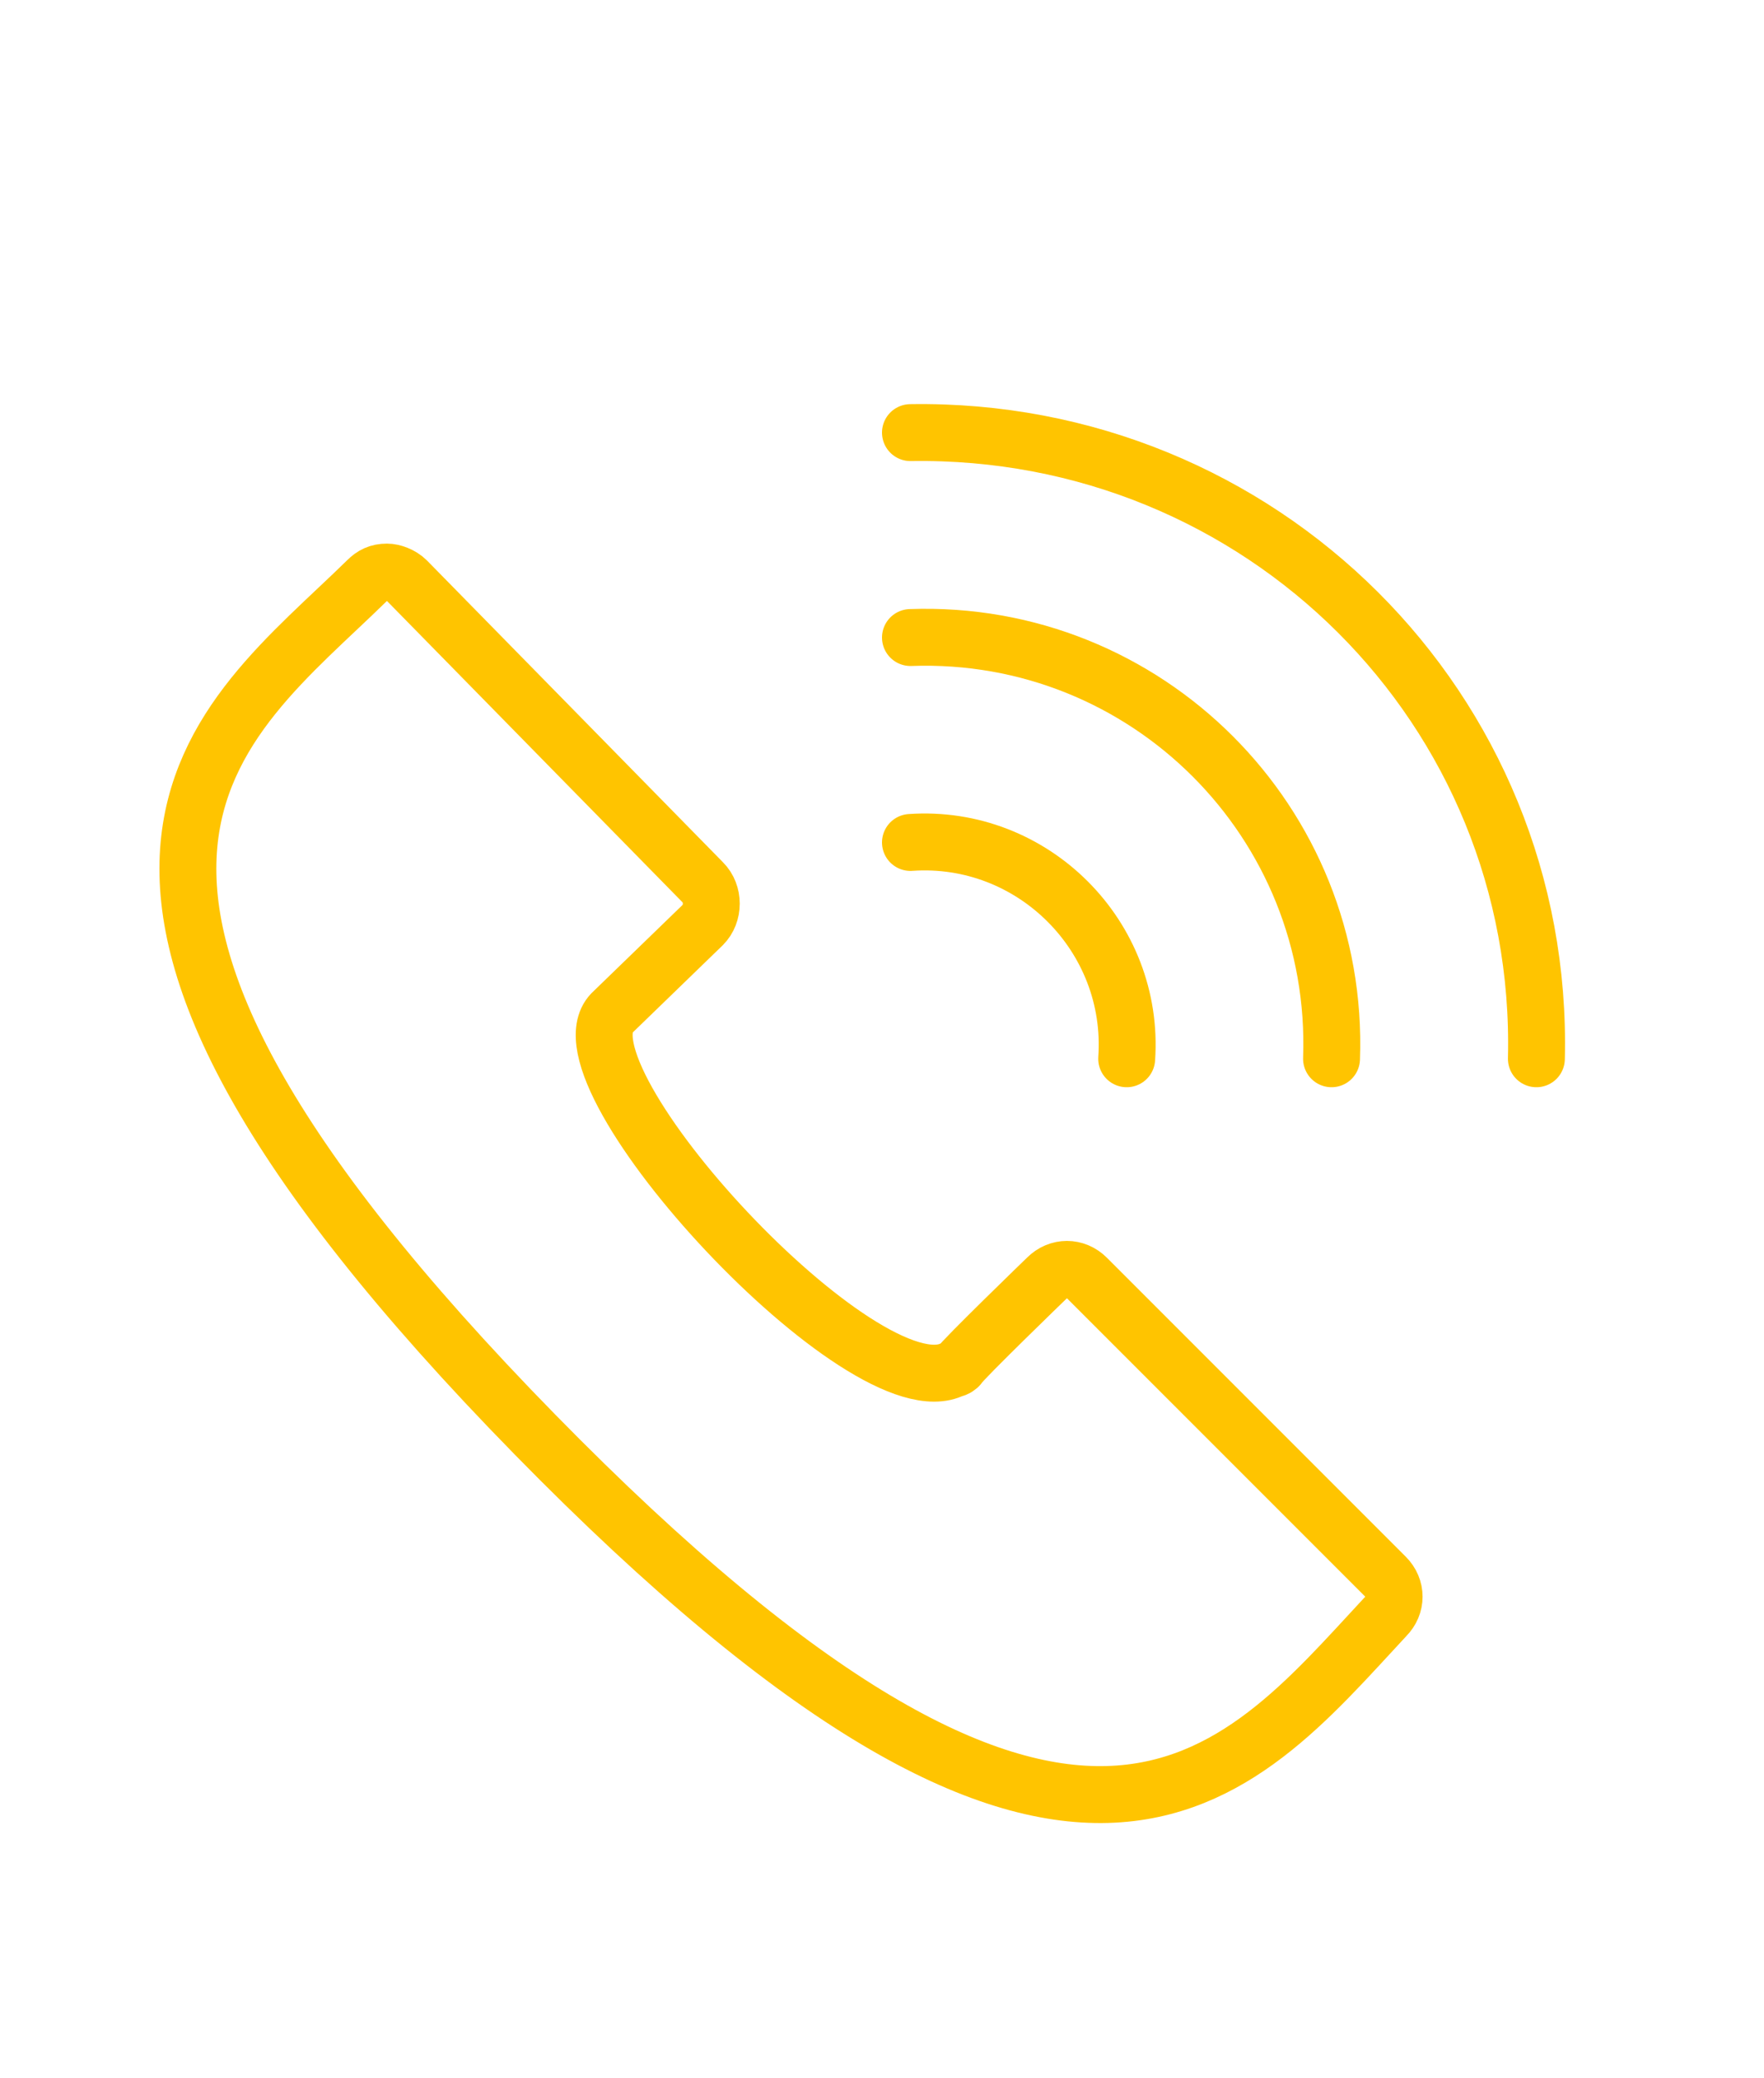 <?xml version="1.0" encoding="utf-8"?>
<!-- Generator: Adobe Illustrator 22.1.0, SVG Export Plug-In . SVG Version: 6.00 Build 0)  -->
<svg version="1.1" id="Layer_1" xmlns="http://www.w3.org/2000/svg" xmlns:xlink="http://www.w3.org/1999/xlink" x="0px" y="0px"
	 viewBox="0 0 62 73" style="enable-background:new 0 0 62 73;" xml:space="preserve">
<style type="text/css">
	.st0{fill:none;stroke:#FFC400;stroke-width:2;stroke-linecap:round;stroke-linejoin:round;stroke-miterlimit:10;}
</style>
<path class="st0" d="M46-117.2c0,8.7-15.8,32.6-15.8,32.6s-15.8-23.9-15.8-32.6c0-8.7,7.1-15.8,15.8-15.8C39-133,46-125.9,46-117.2z
	"/>
<path class="st0" d="M30.3-114.1c-3,0-5.4-2.4-5.4-5.4c0-3,2.4-5.4,5.4-5.4c3,0,5.4,2.4,5.4,5.4C35.7-116.5,33.3-114.1,30.3-114.1z"
	/>
<g>
	<path class="st0" d="M49.2-47.5L32.3-32.7c-1.3,1.1-3.3,1.1-4.6,0L10.8-47.5"/>
	<line class="st0" x1="37.9" y1="-31.2" x2="49.2" y2="-22"/>
	<line class="st0" x1="22.1" y1="-31.2" x2="10.8" y2="-22"/>
	<path class="st0" d="M5.7-47.7v25.9c0,2.6,2.2,4.8,5,4.8h39c2.8,0,5-2.1,5-4.8v-25.9c0-2.6-2.2-4.8-5-4.8h-39
		C7.9-52.5,5.7-50.3,5.7-47.7z"/>
</g>
<g>
	<path class="st0" d="M38.2,44.9c-0.4-0.4-1-0.4-1.4,0c0,0-3,2.9-3.1,3.1c0,0-0.1,0.1-0.2,0.1c-3.1,1.6-14.1-10.3-12-12.5l3.2-3.1
		c0.4-0.4,0.4-1.1,0-1.5L14.3,20.4c-0.2-0.2-0.5-0.3-0.7-0.3c-0.3,0-0.5,0.1-0.7,0.3c-5.2,5.1-13.5,10.2,5.9,30
		c19.1,19.5,24.6,12.1,29.9,6.4c0.4-0.4,0.4-1,0-1.4L38.2,44.9z"/>
	<path class="st0" d="M46.8,37.2c0.3-8.3-6.5-15.1-14.8-14.8"/>
	<path class="st0" d="M54,37.2c0.3-12.3-9.7-22.2-22-22"/>
	<path class="st0" d="M32,29.6c4.3-0.3,7.9,3.3,7.6,7.6"/>
</g>
</svg>
